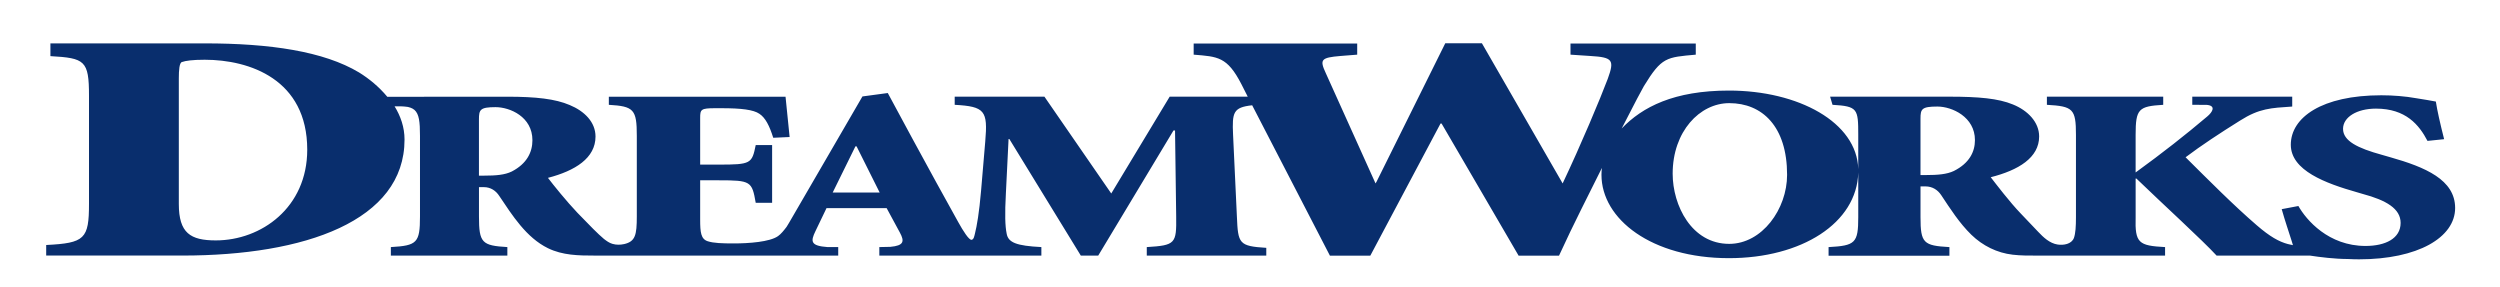 <?xml version="1.0" encoding="UTF-8" standalone="no"?>
<svg
   xmlns:dc="http://purl.org/dc/elements/1.1/"
   xmlns:cc="http://creativecommons.org/ns#"
   xmlns:rdf="http://www.w3.org/1999/02/22-rdf-syntax-ns#"
   xmlns:svg="http://www.w3.org/2000/svg"
   xmlns="http://www.w3.org/2000/svg"
   xmlns:sodipodi="http://sodipodi.sourceforge.net/DTD/sodipodi-0.dtd"
   xmlns:inkscape="http://www.inkscape.org/namespaces/inkscape"
   version="1.1"
   id="Layer_1"
   x="0px"
   y="0px"
   width="870"
   height="100"
   viewBox="0 219.923 870 100"
   enable-background="new 0 219.923 1000 148.438"
   xml:space="preserve"
   sodipodi:docname="DreamWorks_2016_Wordmark.svg"
   inkscape:version="1.0rc1 (09960d6, 2020-04-09)"><defs
   id="defs17" /><sodipodi:namedview
   inkscape:document-rotation="0"
   pagecolor="#ffffff"
   bordercolor="#666666"
   borderopacity="1"
   objecttolerance="10"
   gridtolerance="10"
   guidetolerance="10"
   inkscape:pageopacity="0"
   inkscape:pageshadow="2"
   inkscape:window-width="1454"
   inkscape:window-height="753"
   id="namedview15"
   showgrid="false"
   fit-margin-top="0"
   fit-margin-left="0"
   fit-margin-right="0"
   fit-margin-bottom="0"
   inkscape:zoom="0.99560635"
   inkscape:cx="417.61613"
   inkscape:cy="59.461728"
   inkscape:window-x="0"
   inkscape:window-y="23"
   inkscape:window-maximized="0"
   inkscape:current-layer="Layer_1" />

<path
   fill="#092e6d"
   d="m 679.959,279.414 c -2.48,1.175 -5.614,1.428 -9.796,1.428 h -1.833 v -19.615 c 0,-3.361 0.396,-4.226 5.878,-4.226 5.103,0 13.07,3.614 13.07,11.672 10e-4,4.104 -1.958,8.041 -7.319,10.741 m -78.207,25.374 c -13.055,0 -19.667,-13.345 -19.667,-24.43 0,-14.692 9.433,-24.542 19.7,-24.542 11.446,0 20.122,8.08 20.122,24.948 0,11.909 -8.697,24.024 -20.155,24.024 m -311.971,-17.872 7.913,-16.076 h 0.39 l 8.039,16.076 z m -111.685,-7.31 c -2.437,1.19 -5.515,1.438 -9.625,1.438 h -1.8 v -19.561 c 0,-3.399 0.395,-4.274 5.778,-4.274 5.004,0 12.835,3.342 12.835,11.507 0,4.163 -1.926,8.163 -7.188,10.89 m -102.999,23.975 c -8.824,0 -12.868,-2.535 -12.868,-12.676 v -43.71 c 0,-2.837 0.181,-5.463 1.103,-5.693 1.284,-0.453 3.677,-0.791 7.907,-0.791 15.634,0 35.68,6.833 35.68,31.303 0,20.153 -15.996,31.567 -31.822,31.567 m 756.753,-28.929 -2.896,-0.834 c -8.566,-2.35 -13.576,-4.865 -13.576,-9.063 0,-4.028 4.747,-7.035 11.463,-7.035 10.404,0 15.025,5.685 17.922,11.233 l 5.789,-0.596 c -1.437,-5.704 -2.365,-9.817 -2.88,-13.093 -1.719,-0.337 -3.825,-0.675 -6.86,-1.168 -3.824,-0.681 -8.044,-1.018 -12.121,-1.018 -20.693,0 -31.492,7.726 -31.492,17.216 0,8.979 12.127,13.434 23.053,16.539 l 1.981,0.582 c 8.164,2.184 13.181,5.12 13.181,10.075 0,5.455 -5.345,8.022 -12.204,8.022 -12.912,0 -20.617,-9.038 -23.371,-13.899 l -5.806,1.097 c 1.174,4.176 2.42,7.749 3.413,10.904 l 0.499,1.624 c -0.993,-0.198 -1.761,-0.385 -1.767,-0.385 -3.101,-0.834 -6.212,-2.551 -10.811,-6.524 -8.182,-7.051 -16.742,-15.699 -24.786,-23.677 5.443,-4.11 11.945,-8.386 18.942,-12.756 6.749,-4.283 10.767,-4.396 18.169,-4.895 v -3.435 h -34.779 v 2.833 l 4.933,0.012 c 3.507,0.257 2.08,2.543 0.264,4.055 -7.528,6.374 -15.441,12.593 -24.913,19.475 v -13.102 c 0,-9.054 1.037,-9.929 9.603,-10.44 v -2.833 h -40.48 v 2.833 c 9.077,0.511 10.113,1.386 10.113,10.44 v 28.63 c 0,3.261 -0.143,5.643 -0.708,7.266 -0.845,2.19 -3.66,2.591 -5.685,2.283 -2.755,-0.429 -4.928,-2.485 -6.766,-4.434 -2.014,-2.118 -4.017,-4.258 -6.063,-6.366 -3.76,-3.885 -8.615,-10.271 -10.442,-12.621 9.668,-2.441 16.852,-6.804 16.852,-14.189 0,-4.953 -3.918,-9.035 -9.147,-11.137 -5.088,-2.102 -11.892,-2.705 -22.081,-2.705 h -41.519 l 0.84,2.833 c 8.758,0.511 8.955,1.386 8.955,10.44 v 11.938 c -0.438,-16.322 -20.863,-27.335 -44.98,-27.335 -19.168,0 -30.152,5.699 -37.342,13.194 4.396,-8.621 7.32,-14.091 7.727,-14.745 6.195,-10.138 7.842,-10.017 18.054,-10.945 v -3.879 h -43.598 v 3.879 l 6.942,0.461 c 7.841,0.466 8.39,1.416 6.014,7.984 -2.558,6.793 -9.302,22.88 -15.688,36.368 l -0.357,-0.627 -27.733,-48.143 h -12.758 l -23.897,48.143 -0.368,0.627 -17.323,-38.404 c -2.195,-4.719 -1.646,-5.377 5.108,-5.948 l 5.833,-0.461 v -3.879 h -56.91 v 3.879 c 8.391,0.689 11.672,0.689 16.6,10.248 l 2.223,4.382 h -27.174 l -20.325,33.685 -23.25,-33.685 h -31.235 v 2.823 c 10.498,0.585 11.562,2.028 10.635,12.745 l -1.459,17.183 c -0.664,7.737 -1.465,12.249 -2.129,14.883 -0.23,0.9 -0.373,1.996 -1.152,2.173 -0.917,0.138 -2.941,-3.052 -4.664,-6.168 -4.851,-8.682 -10.338,-18.718 -15.837,-28.836 l -8.681,-16.081 -8.818,1.19 -25.539,43.973 c -0.296,0.511 -0.582,0.972 -0.856,1.41 -0.977,1.296 -1.97,2.514 -2.969,3.212 -2.859,2.046 -10.239,2.557 -15.43,2.557 -4.022,0 -7.002,-0.094 -9.082,-0.774 -2.332,-0.768 -2.596,-3.084 -2.596,-7.496 v -13.702 h 6.492 c 11.156,0 11.54,0.346 12.84,7.831 h 5.707 v -20.086 h -5.707 c -1.301,6.466 -1.685,6.796 -12.84,6.796 h -6.492 v -16.229 c 0,-2.985 0.258,-3.399 5.191,-3.399 h 2.206 c 6.871,0 11.156,0.51 13.23,1.953 2.074,1.367 3.501,4.166 4.801,8.335 l 5.702,-0.26 c -0.648,-6.376 -1.285,-12.591 -1.422,-14.031 h -61.492 v 2.823 c 8.692,0.511 9.735,1.594 9.735,10.789 v 28.074 c 0,6.485 -0.532,8.681 -4.357,9.591 -1.344,0.303 -2.782,0.33 -4.115,-0.065 -1.114,-0.318 -2.047,-1.009 -2.958,-1.707 -2.047,-1.705 -4.873,-4.593 -9.23,-9.103 -3.726,-3.907 -8.467,-9.779 -10.267,-12.161 9.493,-2.464 16.556,-6.892 16.556,-14.376 0,-5.023 -3.847,-8.851 -8.988,-10.969 -5,-2.135 -11.678,-2.895 -21.692,-2.895 l -41.775,0.03 c -2.958,-3.558 -6.388,-6.338 -9.823,-8.464 -12.33,-7.394 -31.086,-10.124 -53.711,-10.124 h -53.705 v 4.439 c 11.957,0.687 13.428,1.482 13.428,13.779 v 37.559 c 0,12.304 -1.471,13.708 -14.898,14.389 v 3.671 h 47.456 c 42.483,0 77.246,-12.023 77.246,-40.374 0,-4.299 -1.372,-8.177 -3.468,-11.565 h 1.158 c 0,0 1.822,-0.044 3.49,0.22 0.176,0.033 1.465,0.315 2.283,1.04 1.608,1.459 1.916,4.085 1.916,9.013 v 28.074 c 0,9.18 -1.026,10.124 -10.136,10.645 v 2.958 h 40.541 v -2.958 c -8.846,-0.521 -9.877,-1.465 -9.877,-10.645 v -10.218 h 1.679 c 2.431,0 4.23,1.283 5.389,3.072 4.543,6.755 9.373,14.465 16.928,18.174 5.125,2.504 10.695,2.574 16.287,2.574 h 54.979 14.668 15.09 v -2.958 h -3.704 c -5.871,-0.427 -6.003,-1.894 -4.214,-5.554 l 3.836,-7.989 h 20.939 l 4.604,8.506 c 1.657,3.057 1.399,4.526 -3.32,4.955 l -3.835,0.082 v 2.958 h 23.574 16.528 16.287 v -2.958 c -8.631,-0.438 -11.55,-1.547 -12.083,-4.696 -0.538,-2.634 -0.664,-6.717 -0.264,-14.037 l 0.933,-18.885 h 0.264 l 24.875,40.577 h 6.063 l 26.197,-43.548 h 0.532 l 0.4,29.945 c 0.131,9.438 -0.264,10.041 -10.234,10.645 v 2.958 h 41.589 v -2.694 c -9.564,-0.598 -9.828,-1.471 -10.229,-10.908 l -1.333,-28.508 c -0.34,-7.715 0.017,-9.474 6.65,-10.198 l 27.064,52.347 h 14.042 l 24.446,-46.003 h 0.362 l 26.817,46.003 h 14.048 c 5.239,-11.436 10.415,-21.401 14.931,-30.543 -0.093,0.796 -0.153,1.593 -0.153,2.382 0,15.441 17.45,29.017 44.36,29.017 25.274,0 44.563,-12.204 45.002,-29.829 v 15.54 c 0,9.065 -1.042,9.933 -10.327,10.438 v 2.996 h 42.051 v -2.996 c -9.017,-0.505 -10.06,-1.372 -10.06,-10.438 v -10.688 h 1.696 c 2.486,0 4.318,1.262 5.498,3.029 3.199,4.807 6.333,9.744 10.498,13.8 3.939,3.825 8.943,6.317 14.403,6.942 2.777,0.329 5.57,0.313 8.364,0.313 h 5.175 0.043 7.742 31.69 v -2.958 c -9.208,-0.505 -10.508,-1.372 -10.245,-10.438 v -13.422 h 0.258 c 9.466,9.144 22.981,21.446 27.915,26.817 h 26.119 6.366 c 3.507,0.538 8.643,1.181 13.203,1.19 h -0.006 c 1.278,0.066 2.573,0.11 3.868,0.11 20.419,0 33.463,-7.557 33.463,-17.879 -0.01,-9.832 -10.416,-14.195 -22.538,-17.639"
   id="path12"
   inkscape:connector-curvature="0" />
</svg>

